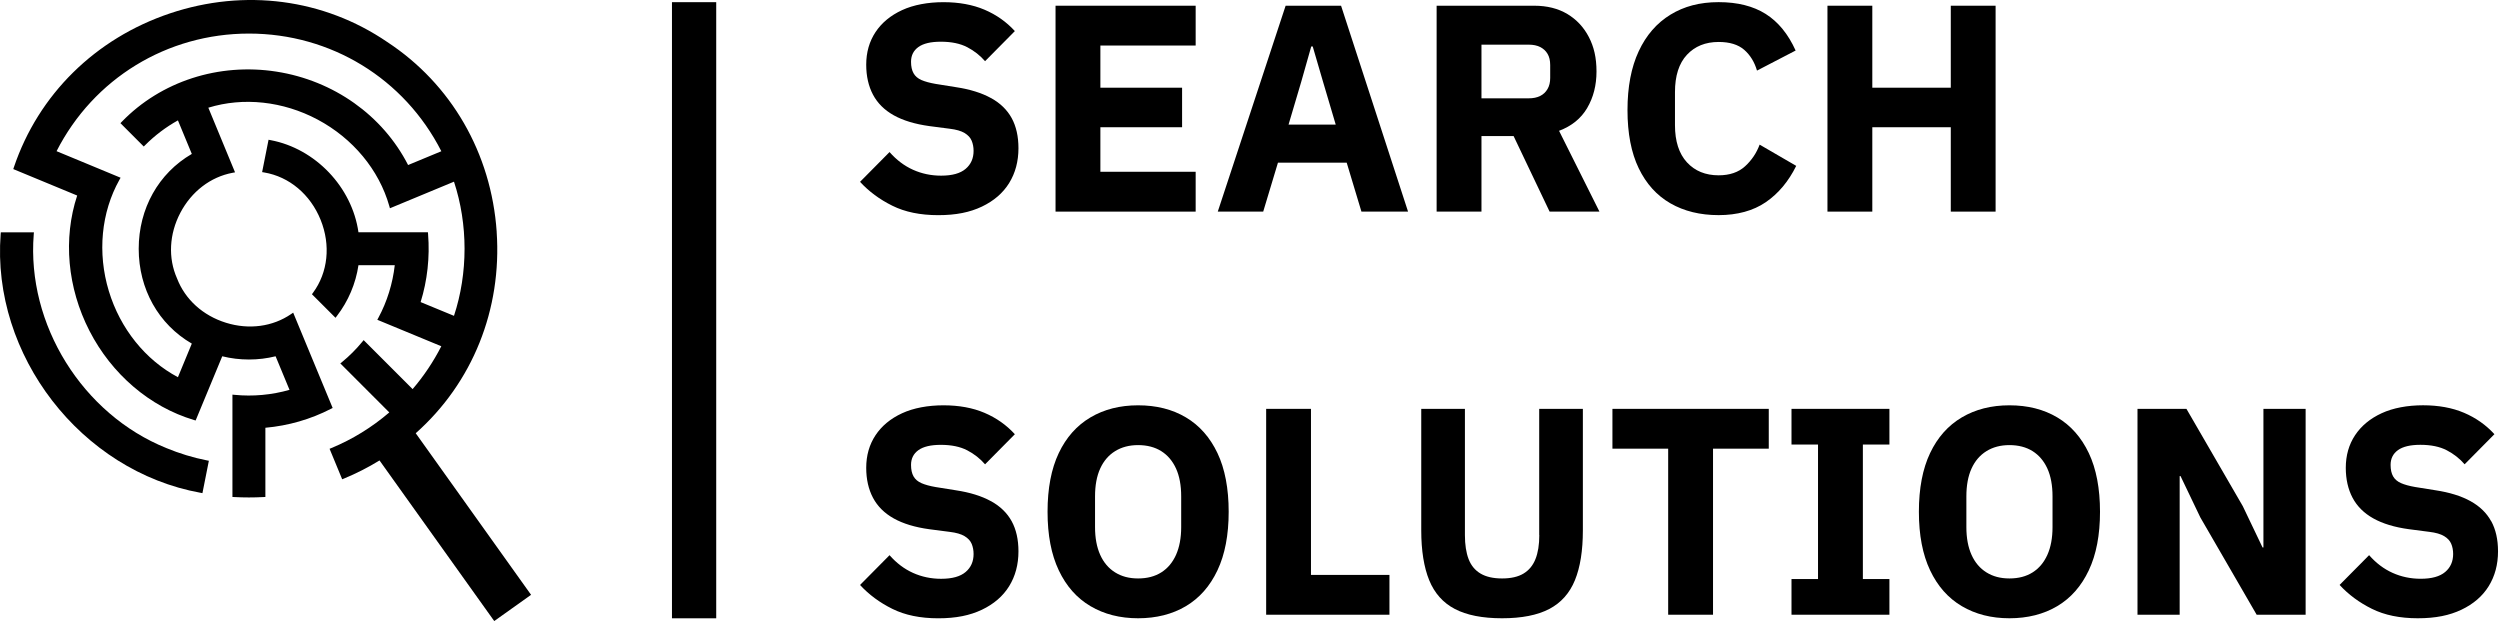 <svg xmlns="http://www.w3.org/2000/svg" width="805" height="200" viewBox="0 0 805 200" fill="none"><g clip-path="url(#clip0_2027_57)"><path d="M159.933 74.631C158.193 49.351 145.333 27.061 124.673 13.511C104.263 -0.399 78.783 -3.749 54.753 4.301C30.713 12.371 12.383 30.431 4.473 53.851L4.273 54.441L4.843 54.681C9.593 56.641 19.653 60.801 24.853 62.961C20.273 76.841 21.693 92.671 28.793 106.501C35.983 120.511 48.243 130.981 62.423 135.231L62.993 135.401L65.383 129.631C67.453 124.641 70.033 118.431 71.563 114.721C77.133 116.111 83.183 116.111 88.743 114.721L93.223 125.531C87.503 127.171 81.413 127.721 75.573 127.141L74.843 127.071V160.021L75.463 160.051C78.563 160.221 81.713 160.221 84.833 160.051L85.453 160.021V137.741C92.893 137.071 99.993 135.021 106.573 131.641L107.113 131.361L94.403 100.671L93.733 101.131C87.793 105.201 80.153 106.231 72.773 103.931C65.363 101.631 59.623 96.451 57.013 89.671C54.083 83.091 54.473 75.381 58.063 68.531C61.663 61.671 67.793 56.971 74.883 55.641L75.683 55.491L75.373 54.741C73.423 49.991 69.263 39.951 67.083 34.681C78.363 31.201 91.143 32.581 102.253 38.491C113.633 44.551 122.053 54.701 125.353 66.341L125.553 67.061L146.183 58.501C150.723 72.271 150.723 87.931 146.183 101.701L135.443 97.271C137.603 90.331 138.433 82.791 137.843 75.401L137.793 74.791H115.423C113.363 60.261 101.553 47.831 87.113 45.121L86.473 45.001L84.403 55.421L85.073 55.531C93.143 56.891 99.933 62.601 103.243 70.791C106.533 78.951 105.613 87.731 100.783 94.281L100.443 94.741L108.033 102.331L108.493 101.731C112.153 96.961 114.543 91.321 115.423 85.401H127.113C126.443 91.311 124.633 97.151 121.843 102.321L121.493 102.971L142.103 111.491C139.573 116.441 136.473 121.081 132.863 125.291C129.813 122.251 125.153 117.581 121.353 113.781L117.093 109.521L116.633 110.081C114.663 112.481 112.473 114.661 110.153 116.561L109.583 117.021L125.353 132.801C119.753 137.601 113.493 141.461 106.733 144.261L106.123 144.511L110.183 154.331L110.793 154.081C114.713 152.461 118.553 150.511 122.203 148.261L159.143 199.981L171.003 191.531L133.863 139.501C152.153 123.271 161.653 99.651 159.923 74.611L159.933 74.631ZM131.403 53.131C123.233 37.151 107.423 25.931 88.993 23.061C70.423 20.171 51.823 26.201 39.233 39.191L38.783 39.661L46.293 47.181L46.763 46.711C49.903 43.571 53.443 40.901 57.293 38.761L61.763 49.561C51.043 55.781 44.663 67.161 44.663 80.111C44.663 93.061 51.043 104.431 61.763 110.641L57.293 121.461C46.803 115.891 38.713 105.821 35.043 93.721C31.323 81.441 32.573 68.381 38.463 57.881L38.833 57.231L38.143 56.941C35.613 55.891 31.583 54.221 27.583 52.561C24.103 51.121 20.643 49.691 18.213 48.681C30.113 25.301 53.783 10.811 80.163 10.811H80.173C106.553 10.811 130.223 25.311 142.113 48.701L131.403 53.141V53.131Z" fill="black"></path><path d="M53.583 144.281C26.533 133.381 8.563 104.461 10.863 75.511L10.923 74.801H0.263L0.213 75.411C-2.777 114.351 26.083 151.701 64.543 158.671L65.183 158.791L67.253 148.371L66.603 148.241C62.153 147.361 57.773 146.021 53.573 144.281H53.583Z" fill="black"></path><path d="M319.083 31.571C316.103 29.921 312.343 28.751 307.783 28.061L301.233 27.011C299.393 26.691 297.893 26.281 296.723 25.781C295.553 25.271 294.693 24.541 294.163 23.591C293.623 22.641 293.353 21.411 293.353 19.891C293.353 17.861 294.143 16.281 295.723 15.141C297.303 14.001 299.713 13.431 302.943 13.431C306.363 13.431 309.193 14.021 311.443 15.191C313.693 16.361 315.603 17.871 317.193 19.701L326.783 10.011C324.063 7.031 320.803 4.741 317.003 3.121C313.203 1.511 308.803 0.701 303.803 0.701C298.803 0.701 294.163 1.551 290.463 3.261C286.763 4.971 283.913 7.331 281.913 10.341C279.923 13.351 278.923 16.851 278.923 20.841C278.923 24.511 279.653 27.731 281.103 30.481C282.563 33.231 284.793 35.451 287.803 37.131C290.813 38.811 294.623 39.961 299.243 40.601L305.793 41.451C307.883 41.701 309.483 42.161 310.593 42.831C311.703 43.501 312.463 44.321 312.873 45.301C313.283 46.281 313.493 47.381 313.493 48.581C313.493 50.991 312.643 52.921 310.933 54.371C309.223 55.831 306.593 56.561 303.053 56.561C299.823 56.561 296.803 55.931 293.983 54.661C291.163 53.391 288.653 51.491 286.433 48.961L276.933 58.551C279.783 61.651 283.243 64.221 287.333 66.241C291.413 68.271 296.343 69.281 302.103 69.281C307.863 69.281 312.303 68.361 316.163 66.531C320.023 64.691 322.953 62.161 324.953 58.931C326.943 55.701 327.943 51.961 327.943 47.721C327.943 43.921 327.213 40.691 325.763 38.031C324.303 35.371 322.093 33.221 319.113 31.571H319.083Z" fill="black"></path><path d="M385.003 55.311H354.323V40.971H380.633V28.241H354.323V14.661H385.003V1.841H339.883V68.141H385.003V55.311Z" fill="black"></path><path d="M413.973 1.841L392.123 68.141H406.753L411.503 52.371H433.633L438.383 68.141H453.393L431.823 1.841H413.963H413.973ZM414.913 40.121L418.993 26.351L422.223 14.951H422.693L426.023 26.351L430.103 40.121H414.903H414.913Z" fill="black"></path><path d="M511.083 34.751C513.073 31.361 514.073 27.451 514.073 23.021C514.073 18.591 513.253 15.071 511.603 11.911C509.953 8.741 507.643 6.281 504.673 4.501C501.693 2.731 498.153 1.841 494.033 1.841H462.593V68.141H477.033V43.821H487.383L498.973 68.141H515.023L502.013 42.121C506.063 40.601 509.093 38.151 511.083 34.761V34.751ZM499.163 25.111C499.163 26.501 498.883 27.691 498.303 28.671C497.733 29.651 496.943 30.401 495.933 30.901C494.923 31.411 493.683 31.661 492.233 31.661H477.033V14.381H492.233C493.693 14.381 494.923 14.631 495.933 15.141C496.943 15.651 497.743 16.371 498.303 17.321C498.873 18.271 499.163 19.471 499.163 20.931V25.111Z" fill="black"></path><path d="M566.603 46.571C565.593 49.291 564.023 51.621 561.903 53.551C559.783 55.481 556.943 56.451 553.403 56.451C549.163 56.451 545.753 55.061 543.193 52.271C540.633 49.481 539.343 45.491 539.343 40.301V29.661C539.343 24.401 540.623 20.401 543.193 17.641C545.753 14.891 549.163 13.511 553.403 13.511C556.943 13.511 559.683 14.351 561.623 16.031C563.553 17.711 564.933 19.941 565.753 22.731L578.193 16.271C575.783 10.951 572.573 7.031 568.553 4.491C564.533 1.961 559.483 0.691 553.403 0.691C547.323 0.691 542.273 2.041 537.873 4.731C533.473 7.421 530.063 11.351 527.663 16.511C525.253 21.671 524.053 27.991 524.053 35.461C524.053 42.931 525.253 49.171 527.663 54.171C530.073 59.171 533.473 62.941 537.873 65.471C542.273 68.001 547.453 69.271 553.403 69.271C559.353 69.271 564.543 67.881 568.603 65.091C572.653 62.301 575.913 58.411 578.383 53.411L566.603 46.571Z" fill="black"></path><path d="M602.883 40.971H628.153V68.141H642.583V1.841H628.153V28.241H602.883V1.841H588.443V68.141H602.883V40.971Z" fill="black"></path><path d="M319.083 161.381C316.103 159.731 312.343 158.561 307.783 157.871L301.233 156.821C299.393 156.501 297.893 156.091 296.723 155.581C295.553 155.071 294.693 154.341 294.163 153.401C293.623 152.451 293.353 151.221 293.353 149.701C293.353 147.671 294.143 146.091 295.723 144.951C297.303 143.811 299.713 143.241 302.943 143.241C306.363 143.241 309.193 143.831 311.443 145.001C313.693 146.171 315.603 147.681 317.193 149.511L326.783 139.821C324.063 136.841 320.803 134.551 317.003 132.931C313.203 131.311 308.803 130.511 303.803 130.511C298.803 130.511 294.163 131.361 290.463 133.071C286.763 134.781 283.913 137.141 281.913 140.151C279.923 143.161 278.923 146.661 278.923 150.651C278.923 154.321 279.653 157.541 281.103 160.291C282.563 163.041 284.793 165.261 287.803 166.941C290.813 168.621 294.623 169.781 299.243 170.411L305.793 171.261C307.883 171.511 309.483 171.971 310.593 172.641C311.703 173.311 312.463 174.131 312.873 175.111C313.283 176.091 313.493 177.181 313.493 178.391C313.493 180.801 312.643 182.731 310.933 184.181C309.223 185.641 306.593 186.371 303.053 186.371C299.823 186.371 296.803 185.741 293.983 184.471C291.163 183.201 288.653 181.301 286.433 178.771L276.933 188.361C279.783 191.461 283.243 194.031 287.333 196.051C291.413 198.081 296.343 199.091 302.103 199.091C307.863 199.091 312.303 198.171 316.163 196.341C320.023 194.501 322.953 191.971 324.953 188.741C326.943 185.511 327.943 181.771 327.943 177.531C327.943 173.731 327.213 170.501 325.763 167.841C324.303 165.181 322.093 163.031 319.113 161.381H319.083Z" fill="black"></path><path d="M381.863 134.401C377.493 131.801 372.363 130.511 366.473 130.511C360.583 130.511 355.533 131.811 351.133 134.401C346.733 137.001 343.323 140.831 340.923 145.891C338.513 150.961 337.313 157.261 337.313 164.791C337.313 172.321 338.513 178.551 340.923 183.641C343.333 188.741 346.733 192.581 351.133 195.181C355.533 197.781 360.643 199.081 366.473 199.081C372.303 199.081 377.493 197.781 381.863 195.181C386.233 192.581 389.623 188.741 392.023 183.641C394.433 178.541 395.633 172.261 395.633 164.791C395.633 157.321 394.433 150.961 392.023 145.891C389.613 140.831 386.233 136.991 381.863 134.401ZM380.343 169.731C380.343 173.211 379.783 176.191 378.683 178.661C377.573 181.131 375.993 183.011 373.933 184.311C371.873 185.611 369.393 186.261 366.473 186.261C363.553 186.261 361.153 185.611 359.063 184.311C356.973 183.011 355.373 181.131 354.263 178.661C353.153 176.191 352.603 173.221 352.603 169.731V159.851C352.603 156.301 353.153 153.311 354.263 150.871C355.373 148.431 356.973 146.561 359.063 145.271C361.153 143.971 363.623 143.321 366.473 143.321C369.323 143.321 371.873 143.971 373.933 145.271C375.993 146.571 377.573 148.441 378.683 150.871C379.793 153.311 380.343 156.301 380.343 159.851V169.731Z" fill="black"></path><path d="M422.133 131.651H407.703V197.941H447.403V185.121H422.133V131.651Z" fill="black"></path><path d="M495.653 172.301C495.653 175.401 495.243 177.981 494.413 180.041C493.593 182.101 492.303 183.651 490.563 184.691C488.823 185.741 486.523 186.261 483.673 186.261C480.823 186.261 478.513 185.741 476.743 184.691C474.973 183.651 473.683 182.091 472.893 180.041C472.103 177.981 471.703 175.401 471.703 172.301V131.651H457.643V170.781C457.643 177.301 458.503 182.651 460.203 186.831C461.913 191.011 464.663 194.101 468.463 196.091C472.263 198.081 477.323 199.081 483.663 199.081C490.003 199.081 495.063 198.081 498.863 196.091C502.663 194.101 505.413 191.011 507.123 186.831C508.833 182.651 509.683 177.301 509.683 170.781V131.651H495.623V172.301H495.653Z" fill="black"></path><path d="M519.203 144.471H537.153V197.941H551.593V144.471H569.543V131.651H519.203V144.471Z" fill="black"></path><path d="M576.863 143.141H585.403V186.451H576.863V197.941H608.393V186.451H599.843V143.141H608.393V131.651H576.863V143.141Z" fill="black"></path><path d="M662.433 134.401C658.063 131.801 652.933 130.511 647.043 130.511C641.153 130.511 636.103 131.811 631.703 134.401C627.303 137.001 623.893 140.831 621.493 145.891C619.083 150.961 617.883 157.261 617.883 164.791C617.883 172.321 619.083 178.551 621.493 183.641C623.903 188.741 627.303 192.581 631.703 195.181C636.103 197.781 641.213 199.081 647.043 199.081C652.873 199.081 658.063 197.781 662.433 195.181C666.803 192.581 670.193 188.741 672.593 183.641C675.003 178.541 676.203 172.261 676.203 164.791C676.203 157.321 675.003 150.961 672.593 145.891C670.183 140.831 666.803 136.991 662.433 134.401ZM660.913 169.731C660.913 173.211 660.363 176.191 659.253 178.661C658.143 181.131 656.563 183.011 654.503 184.311C652.443 185.611 649.963 186.261 647.043 186.261C644.123 186.261 641.723 185.611 639.633 184.311C637.543 183.011 635.943 181.131 634.833 178.661C633.723 176.191 633.173 173.221 633.173 169.731V159.851C633.173 156.301 633.723 153.311 634.833 150.871C635.943 148.431 637.543 146.561 639.633 145.271C641.723 143.971 644.193 143.321 647.043 143.321C649.893 143.321 652.443 143.971 654.503 145.271C656.563 146.571 658.143 148.441 659.253 150.871C660.363 153.311 660.913 156.301 660.913 159.851V169.731Z" fill="black"></path><path d="M728.823 162.421V176.291H728.543L722.183 162.991L704.033 131.651H688.273V197.941H701.853V167.171V153.301H702.133L708.503 166.601L726.643 197.941H742.413V131.651H728.823V162.421Z" fill="black"></path><path d="M802.153 167.831C800.693 165.171 798.483 163.021 795.503 161.371C792.523 159.721 788.763 158.551 784.203 157.861L777.653 156.811C775.813 156.491 774.313 156.081 773.143 155.571C771.973 155.061 771.113 154.331 770.583 153.391C770.043 152.441 769.773 151.211 769.773 149.691C769.773 147.661 770.563 146.081 772.143 144.941C773.723 143.801 776.133 143.231 779.363 143.231C782.783 143.231 785.613 143.821 787.863 144.991C790.113 146.161 792.023 147.671 793.613 149.501L803.203 139.811C800.483 136.831 797.223 134.541 793.423 132.921C789.623 131.301 785.223 130.501 780.223 130.501C775.223 130.501 770.583 131.351 766.883 133.061C763.183 134.771 760.333 137.131 758.333 140.141C756.343 143.151 755.343 146.651 755.343 150.641C755.343 154.311 756.073 157.531 757.523 160.281C758.983 163.031 761.213 165.251 764.223 166.931C767.233 168.611 771.043 169.771 775.663 170.401L782.213 171.251C784.303 171.501 785.903 171.961 787.013 172.631C788.123 173.301 788.883 174.121 789.293 175.101C789.703 176.081 789.913 177.171 789.913 178.381C789.913 180.791 789.063 182.721 787.353 184.171C785.643 185.631 783.013 186.361 779.473 186.361C776.243 186.361 773.223 185.731 770.403 184.461C767.583 183.191 765.063 181.291 762.853 178.761L753.353 188.351C756.203 191.451 759.673 194.021 763.753 196.041C767.833 198.071 772.763 199.081 778.523 199.081C784.283 199.081 788.723 198.161 792.583 196.331C796.443 194.491 799.373 191.961 801.373 188.731C803.363 185.501 804.363 181.761 804.363 177.521C804.363 173.721 803.633 170.491 802.183 167.831H802.153Z" fill="black"></path><path d="M230.623 0.701H216.373V199.091H230.623V0.701Z" fill="black"></path></g><defs><clipPath id="clip0_2027_57"><rect width="805" height="200" fill="white"></rect></clipPath></defs></svg>
